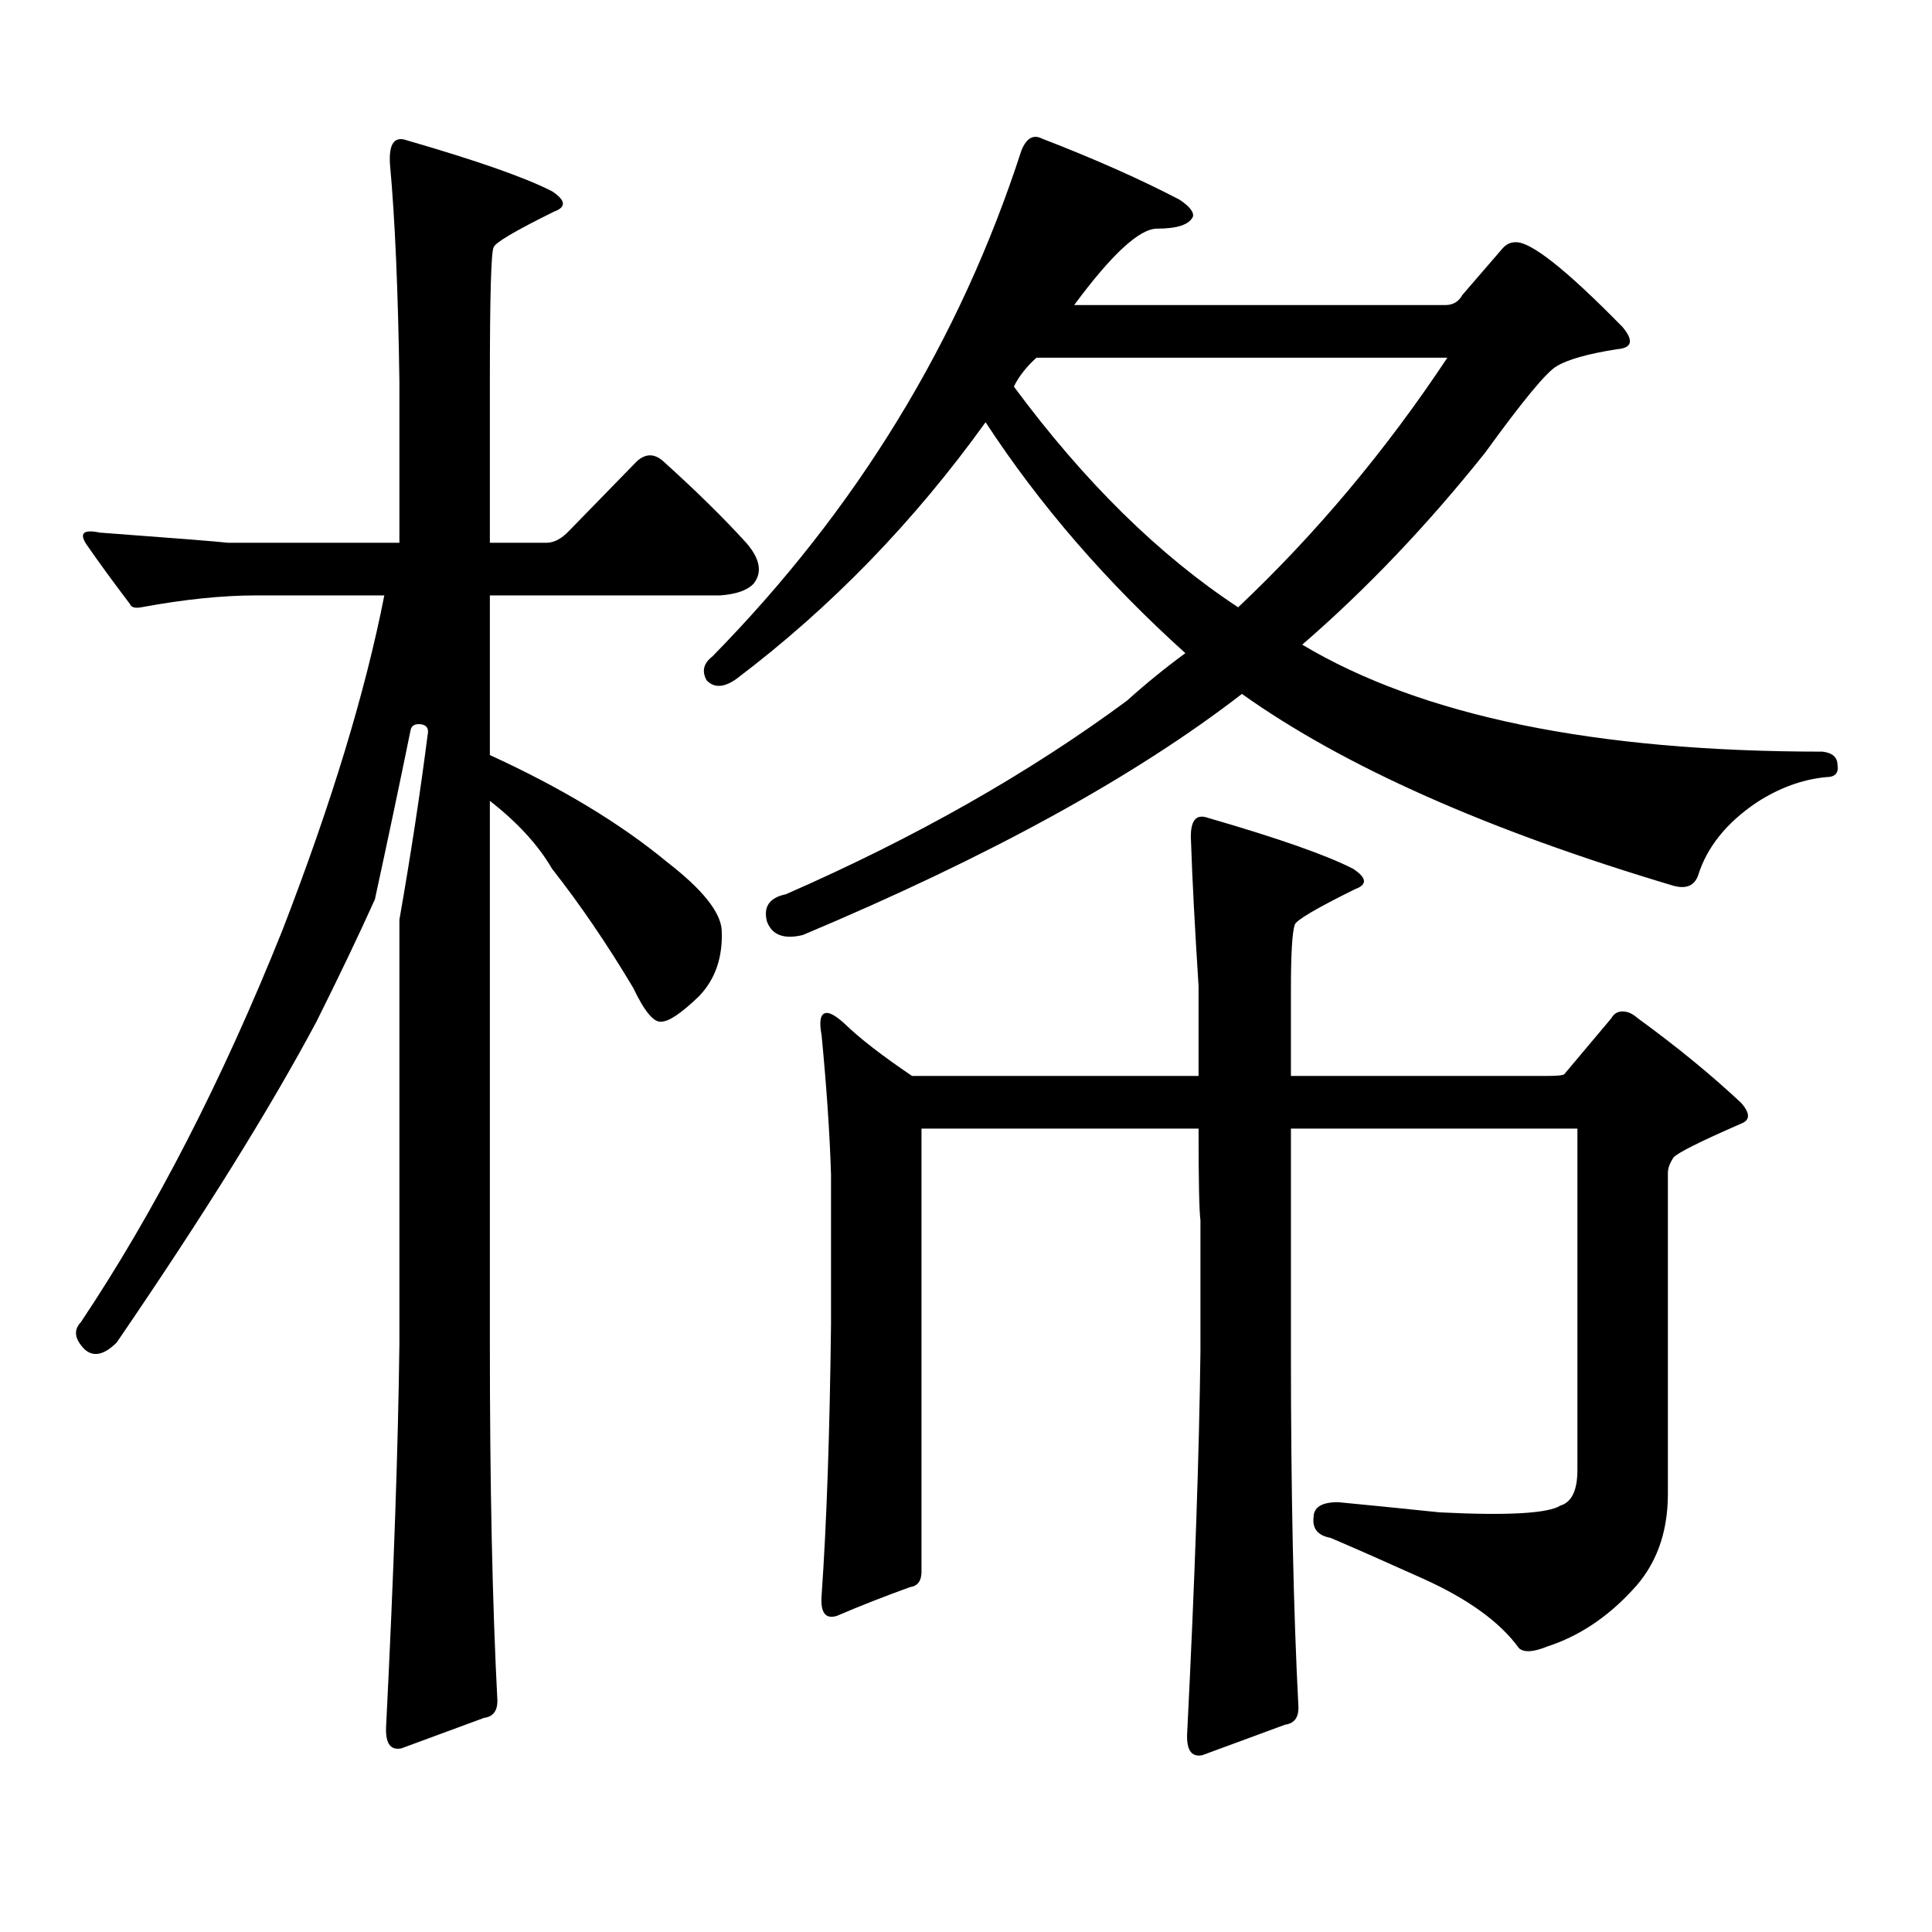 <?xml version="1.0" encoding="utf-8"?>
<!-- Generator: Adobe Illustrator 16.0.0, SVG Export Plug-In . SVG Version: 6.00 Build 0)  -->
<!DOCTYPE svg PUBLIC "-//W3C//DTD SVG 1.1//EN" "http://www.w3.org/Graphics/SVG/1.1/DTD/svg11.dtd">
<svg version="1.1" id="图层_1" xmlns="http://www.w3.org/2000/svg" xmlns:xlink="http://www.w3.org/1999/xlink" x="0px" y="0px"
	 width="1000px" height="1000px" viewBox="0 0 1000 1000" enable-background="new 0 0 1000 1000" xml:space="preserve">
<path d="M257.457,880.355c0,5.273-2.286,8.198-6.829,8.789l-42.926,15.82c-5.854,1.167-8.46-2.939-7.805-12.305
	c3.902-77.934,6.174-143.55,6.829-196.875V476.058c5.854-33.398,10.731-65.327,14.634-95.801c0.641-2.925-0.335-4.683-2.927-5.273
	c-3.262-0.577-5.213,0.302-5.854,2.637c-5.854,28.716-12.042,58.008-18.536,87.891c-8.46,18.759-18.536,39.853-30.243,63.281
	c-24.069,45.126-58.535,100.498-103.412,166.113c-6.509,6.455-12.042,7.622-16.585,3.516c-5.213-5.273-5.854-9.956-1.951-14.063
	c38.368-57.417,73.169-125.093,104.388-203.027c25.365-65.616,42.926-123.335,52.682-173.145h-66.34
	c-17.561,0-37.407,2.06-59.511,6.152c-3.262,0.591-5.213,0-5.854-1.758c-8.46-11.124-15.944-21.382-22.438-30.762
	c-3.902-5.85-1.631-7.91,6.829-6.152c39.664,2.939,61.782,4.697,66.34,5.273h88.778v-83.496c-0.655-46.87-2.286-84.375-4.878-112.5
	c-0.655-10.547,2.271-14.639,8.78-12.305c36.417,10.547,61.462,19.336,75.12,26.367c7.149,4.697,7.47,8.212,0.976,10.547
	c-20.167,9.97-30.578,16.123-31.219,18.457c-1.311,2.348-1.951,25.488-1.951,69.434v83.496h29.268c3.902,0,7.805-2.046,11.707-6.152
	l35.121-36.035c4.543-4.092,9.101-4.092,13.658,0c16.905,15.244,31.219,29.306,42.926,42.188c7.149,8.212,8.445,15.244,3.902,21.094
	c-3.262,3.516-9.115,5.576-17.561,6.152H253.555v82.617c37.072,17.001,67.636,35.458,91.705,55.371
	c18.201,14.063,27.637,25.791,28.292,35.156c0.641,14.063-3.262,25.488-11.707,34.277c-9.115,8.789-15.609,13.184-19.512,13.184
	c-3.902,0.591-8.78-5.273-14.634-17.578c-13.658-22.852-27.651-43.355-41.95-61.523c-7.164-12.305-17.896-24.019-32.194-35.156
	v281.25C253.555,769.022,254.851,830.546,257.457,880.355z M510.134,218.539c-37.072,51.567-79.998,95.801-128.777,132.715
	c-6.509,4.697-11.707,4.985-15.609,0.879c-2.606-4.683-1.631-8.789,2.927-12.305c74.785-76.163,128.122-163.477,159.996-261.914
	c2.592-6.441,6.174-8.487,10.731-6.152c27.316,10.547,51.051,21.094,71.218,31.641c5.198,3.516,7.47,6.455,6.829,8.789
	c-1.951,4.106-8.14,6.152-18.536,6.152c-9.115,0-23.414,13.184-42.926,39.551h192.19c3.902,0,6.829-1.758,8.78-5.273l20.487-23.73
	c1.951-2.334,4.223-3.516,6.829-3.516c7.805-0.577,26.341,14.063,55.608,43.945c5.854,7.031,4.878,10.849-2.927,11.426
	c-14.969,2.348-25.365,5.273-31.219,8.789c-5.213,2.939-17.561,17.88-37.072,44.824c-29.923,37.505-61.462,70.615-94.632,99.316
	c61.782,36.914,151.536,55.371,269.262,55.371c5.198,0.591,7.805,2.939,7.805,7.031c0.641,4.106-1.311,6.152-5.854,6.152
	c-12.362,1.181-24.39,5.576-36.097,13.184c-15.609,10.547-25.7,23.154-30.243,37.793c-1.951,5.273-6.188,7.031-12.683,5.273
	c-96.263-28.702-170.728-61.812-223.409-99.316c-55.288,42.778-131.063,84.375-227.312,124.805c-9.756,2.348-15.944,0-18.536-7.031
	c-1.951-7.608,1.296-12.305,9.756-14.063c66.98-29.292,125.851-62.691,176.581-100.195c9.756-8.789,19.832-16.988,30.243-24.609
	C572.571,301.156,538.091,261.317,510.134,218.539z M668.179,699.301c0,73.238,1.296,134.761,3.902,184.57
	c0,5.273-2.286,8.198-6.829,8.789l-42.926,15.821c-5.854,1.167-8.46-2.939-7.805-12.305c3.902-77.934,6.174-143.55,6.829-196.875
	v-67.676c-0.655-4.683-0.976-20.503-0.976-47.461H476.964v229.395c0,4.683-1.951,7.32-5.854,7.91
	c-13.018,4.683-25.7,9.668-38.048,14.941c-5.854,1.758-8.46-1.758-7.805-10.547c2.592-36.914,4.223-83.784,4.878-140.625v-77.344
	c-0.655-21.094-2.286-45.113-4.878-72.07c-1.311-7.031-0.655-10.835,1.951-11.426c1.951-0.577,5.198,1.181,9.756,5.273
	c7.805,7.622,19.512,16.699,35.121,27.246h148.289v-46.582c-1.951-30.459-3.262-55.371-3.902-74.707
	c-0.655-10.547,2.271-14.639,8.78-12.305c36.417,10.547,61.462,19.336,75.12,26.367c7.149,4.697,7.47,8.212,0.976,10.547
	c-20.167,9.97-30.578,16.123-31.219,18.457c-1.311,4.106-1.951,15.244-1.951,33.398v44.824h131.704c5.854,0,9.101-0.288,9.756-0.879
	l24.39-29.004c1.296-2.334,3.247-3.516,5.854-3.516c2.592,0,5.198,1.181,7.805,3.516c20.152,14.653,38.048,29.306,53.657,43.945
	c4.543,5.273,4.543,8.789,0,10.547c-21.463,9.38-33.17,15.244-35.121,17.578c-1.951,2.939-2.927,5.576-2.927,7.91v166.113
	c0,20.503-6.188,37.202-18.536,50.098c-13.018,14.063-27.651,23.73-43.901,29.004c-7.164,2.925-12.042,3.213-14.634,0.879
	c-9.756-13.486-26.341-25.488-49.755-36.035c-18.216-8.212-34.146-15.244-47.804-21.094c-6.509-1.181-9.436-4.697-8.78-10.547
	c0-5.273,4.223-7.91,12.683-7.91c12.348,1.167,29.908,2.925,52.682,5.273c35.121,1.758,55.929,0.577,62.438-3.516
	c5.854-1.758,8.78-7.91,8.78-18.457v-176.66H668.179V699.301z M524.768,200.082c36.417,49.219,75.12,87.314,116.095,114.258
	c40.319-38.081,76.416-81.148,108.29-129.199H536.475C531.262,189.837,527.359,194.808,524.768,200.082z"/>
</svg>
